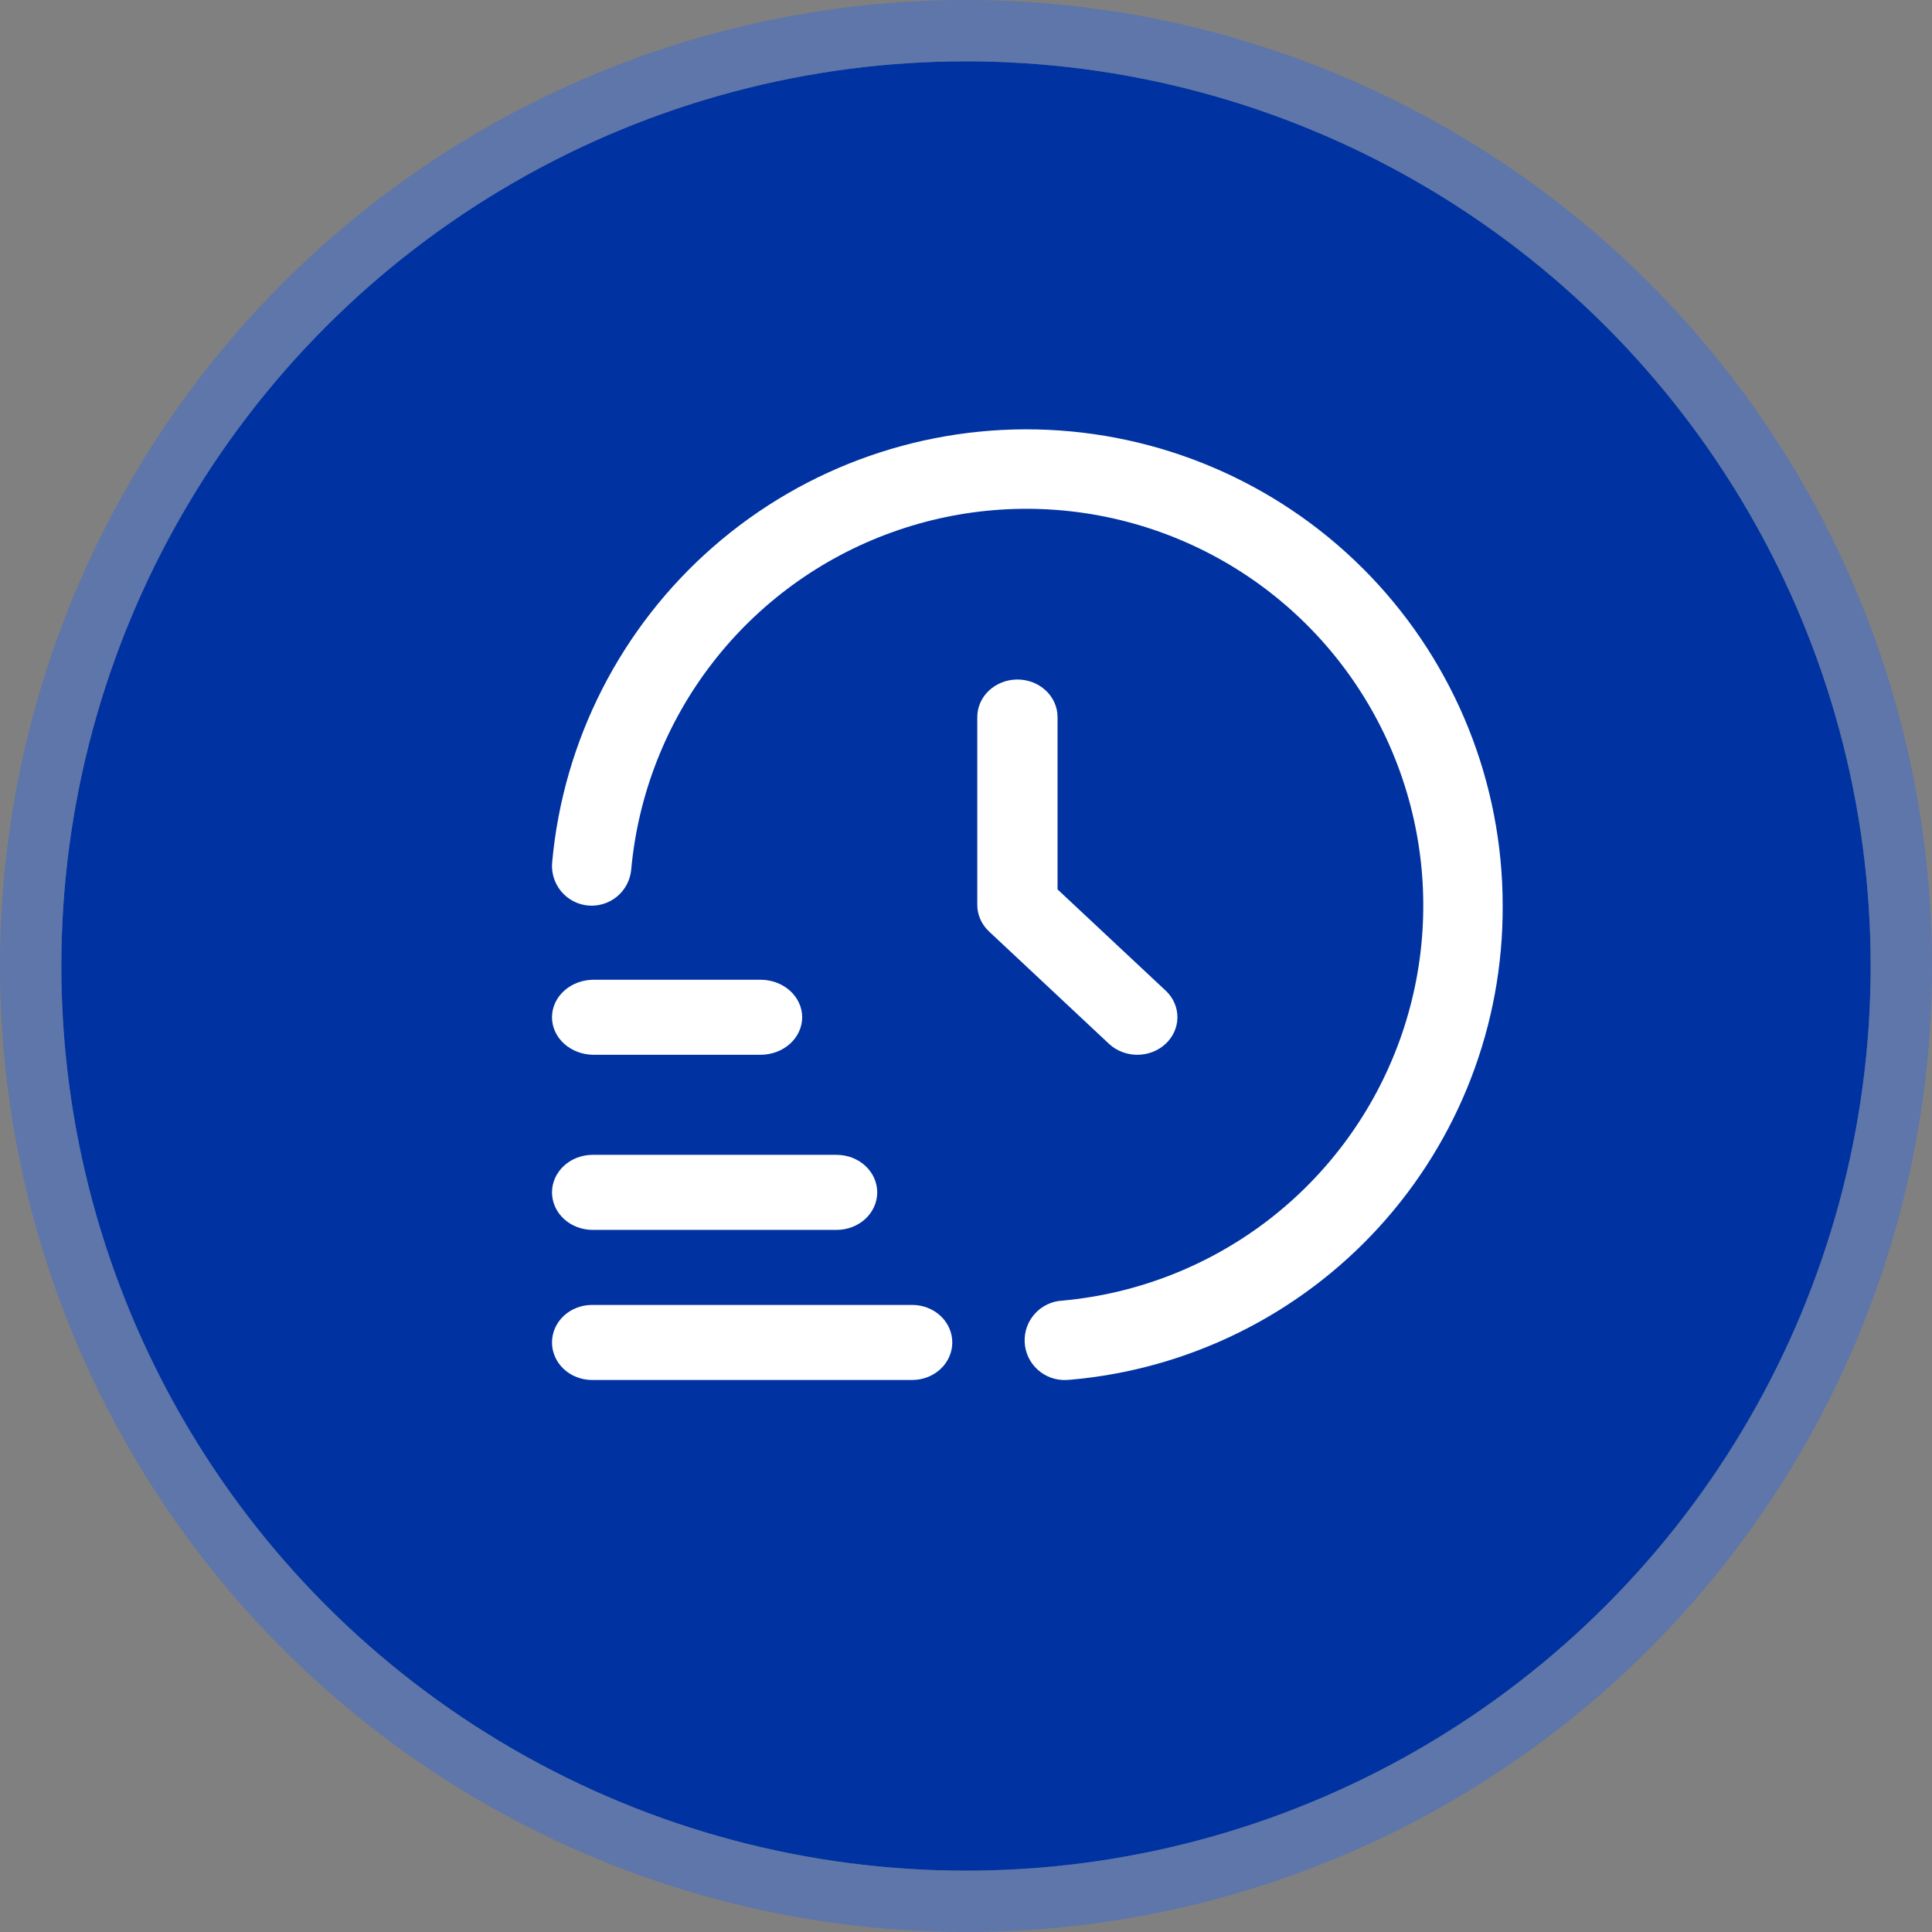 <svg width="63" height="63" viewBox="0 0 63 63" fill="none" xmlns="http://www.w3.org/2000/svg">
<rect x="0" y="0" width="63" height="63" fill="#808080" stroke="none"/>
<circle cx="31.5" cy="31.5" r="29.5" fill="#0033A1"/>
<circle cx="31.5" cy="31.5" r="30.5" stroke="#3C6CD2" stroke-opacity="0.5" stroke-width="2"/>
<path d="M29.747 44.999H19.305C18.959 44.999 18.627 44.87 18.382 44.641C18.137 44.411 18 44.1 18 43.776C18 43.451 18.137 43.14 18.382 42.91C18.627 42.681 18.959 42.552 19.305 42.552H29.747C30.093 42.552 30.425 42.681 30.67 42.91C30.915 43.14 31.053 43.451 31.053 43.776C31.053 44.1 30.915 44.411 30.67 44.641C30.425 44.87 30.093 44.999 29.747 44.999Z" fill="white"/>
<path d="M27.28 40.105H19.326C18.974 40.105 18.637 39.976 18.388 39.747C18.14 39.517 18 39.206 18 38.881C18 38.557 18.14 38.246 18.388 38.016C18.637 37.787 18.974 37.658 19.326 37.658H27.28C27.631 37.658 27.968 37.787 28.217 38.016C28.466 38.246 28.605 38.557 28.605 38.881C28.605 39.206 28.466 39.517 28.217 39.747C27.968 39.976 27.631 40.105 27.28 40.105Z" fill="white"/>
<path d="M24.798 34.395H19.36C18.999 34.395 18.653 34.266 18.398 34.037C18.143 33.807 18 33.496 18 33.172C18 32.847 18.143 32.536 18.398 32.306C18.653 32.077 18.999 31.948 19.36 31.948H24.798C25.159 31.948 25.505 32.077 25.76 32.306C26.015 32.536 26.158 32.847 26.158 33.172C26.158 33.496 26.015 33.807 25.76 34.037C25.505 34.266 25.159 34.395 24.798 34.395Z" fill="white"/>
<path d="M34.765 44.999C34.422 45.014 34.087 44.892 33.833 44.66C33.58 44.429 33.428 44.106 33.413 43.763C33.398 43.419 33.52 43.084 33.752 42.831C33.983 42.578 34.306 42.427 34.65 42.411C37.099 42.187 39.433 41.27 41.38 39.768C43.326 38.265 44.804 36.239 45.64 33.928C46.477 31.616 46.636 29.113 46.101 26.714C45.566 24.314 44.358 22.117 42.619 20.379C40.88 18.641 38.681 17.434 36.28 16.9C33.88 16.366 31.377 16.527 29.065 17.365C26.752 18.202 24.726 19.68 23.224 21.627C21.722 23.573 20.806 25.907 20.583 28.356C20.552 28.697 20.387 29.013 20.123 29.233C19.86 29.452 19.52 29.558 19.178 29.528C18.836 29.497 18.52 29.331 18.3 29.068C18.081 28.804 17.974 28.464 18.005 28.123C18.366 24.142 20.249 20.455 23.261 17.827C26.273 15.199 30.183 13.834 34.177 14.016C38.17 14.198 41.94 15.912 44.701 18.802C47.462 21.693 49.002 25.536 49 29.533C49.02 33.412 47.578 37.156 44.962 40.021C42.346 42.885 38.747 44.661 34.881 44.993C34.843 44.997 34.802 44.999 34.765 44.999Z" fill="white"/>
<path d="M33.177 22.158C32.83 22.158 32.497 22.287 32.251 22.517C32.006 22.746 31.868 23.058 31.868 23.383V29.509C31.868 29.834 32.006 30.145 32.252 30.375L36.177 34.051C36.424 34.274 36.754 34.397 37.097 34.395C37.44 34.392 37.769 34.263 38.011 34.036C38.254 33.809 38.391 33.501 38.394 33.18C38.397 32.859 38.266 32.549 38.027 32.318L34.485 29.002V23.383C34.485 23.058 34.347 22.746 34.102 22.517C33.856 22.287 33.524 22.158 33.177 22.158Z" fill="white"/>
</svg>
